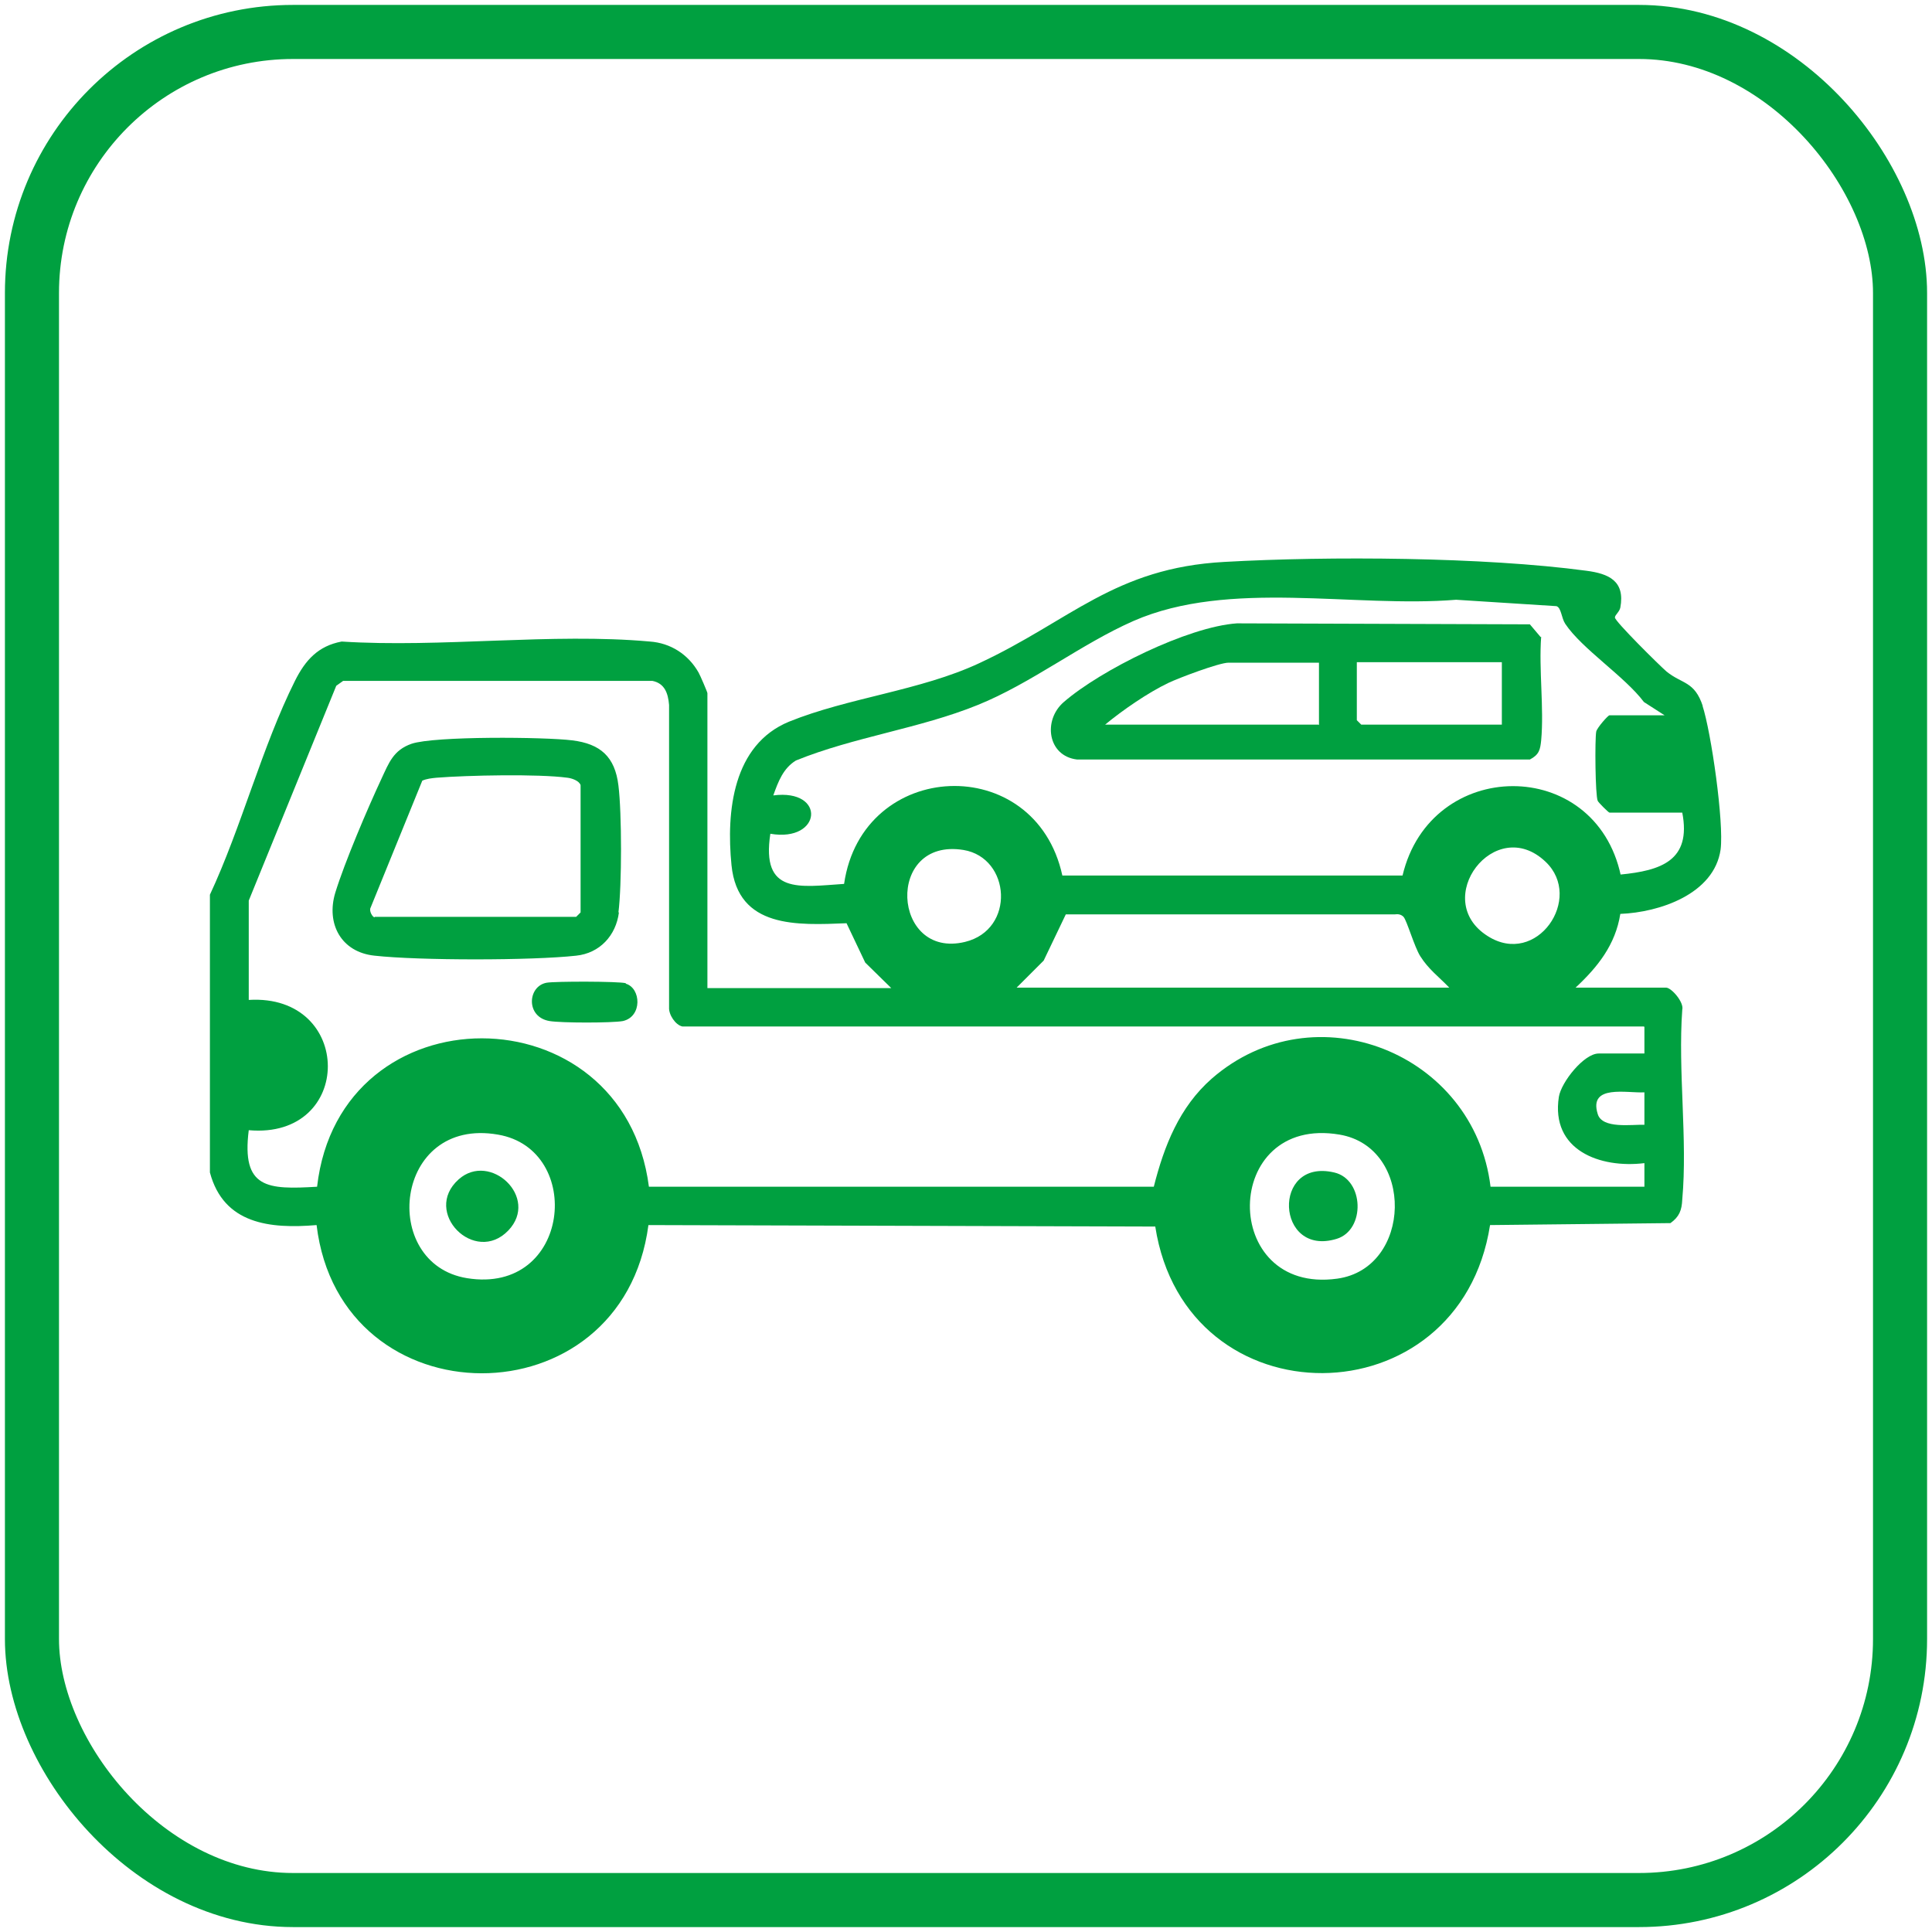 <?xml version="1.0" encoding="UTF-8"?>
<svg id="_レイヤー_1" data-name="レイヤー_1" xmlns="http://www.w3.org/2000/svg" version="1.1" viewBox="0 0 393 393">
  <!-- Generator: Adobe Illustrator 29.1.0, SVG Export Plug-In . SVG Version: 2.1.0 Build 142)  -->
  <defs>
    <style>
      .st0 {
        fill: #00a040;
      }

      .st1 {
        fill: none;
        stroke: #00a040;
        stroke-miterlimit: 10;
        stroke-width: 11px;
      }
    </style>
  </defs>
  <rect class="st1" x="6.5" y="6.5" width="380" height="380" rx="53.1" ry="53.1"/>
  <g>
    <path class="st0" d="M346.4,143.7c-1.7-5.2-4.2-4.5-7.4-7.1-1.4-1.2-10.6-10.3-10.5-11,0-.5.9-1.1,1.1-2,1-5.4-2.3-6.9-6.9-7.5-20.8-2.8-52.4-3-73.6-1.8-22.4,1.2-31.4,12-49.9,20.6-12,5.6-26.6,7-38.7,11.9-11.4,4.7-12.8,18.2-11.7,29.2,1.3,12.9,13.4,12.2,23.4,11.8l3.8,8,5.3,5.2h-37.4v-60c0-.2-1.5-3.7-1.8-4.2-2.1-3.7-5.7-6-9.9-6.3-19.9-1.8-42.5,1.3-62.7,0-4.8.9-7.4,3.8-9.5,8-6.7,13.4-10.9,29.8-17.3,43.5v56.5c2.8,10.5,12.2,11.5,21.7,10.7,4.8,40.1,62.2,40.3,67.5,0l103.1.3c6.2,40,61.9,39.6,68.1-.3l36.7-.4c1.8-1.3,2.3-2.6,2.4-4.8,1.1-12.2-.9-26.2,0-38.6.4-1.5-2.2-4.5-3.3-4.5h-18.4c4.5-4.2,8.1-8.7,9.1-15,7.9-.3,19.1-4,20.4-13.1.7-5.5-1.9-23.8-3.7-29.3ZM95,260c-17.9-2.9-14.9-32.9,6.3-29.2,17.6,3,14.8,32.6-6.3,29.2ZM272,260.1c-23.9,3.3-23.6-33.4.5-29.3,15.3,2.6,14.8,27.2-.5,29.3ZM334.5,228.8c-2.5-.1-8.6.9-9.5-2.2-1.9-6.1,6-4.2,9.5-4.4v6.6ZM334.5,208.9v5.4h-9.3c-3,0-7.6,5.8-8.1,8.8-1.7,10.9,8.4,14.6,17.4,13.5v4.8h-31.3c-3.3-27.2-35.8-40.2-56.7-22-6.6,5.8-9.7,13.7-11.8,22h-102.7c-5.2-40.2-62.9-40.3-67.5,0-10.1.6-15.4.4-13.9-11.5,21.5,1.9,21.4-27.8,0-26.5v-20.2s17.8-43.7,17.8-43.7l1.4-1h62.9c2.5.5,3.2,2.5,3.4,4.9v61.5c-.1,1.5,1.3,3.6,2.7,3.9h195.6ZM196,172.9c9.6,1.6,10.6,16.2.3,18.7-14.9,3.6-16.3-21.3-.3-18.7ZM206.7,201l5.6-5.6,4.5-9.4h66.9c.7-.1,1.3,0,1.8.5.7.8,2.2,6.1,3.4,8,1.7,2.7,3.8,4.2,5.9,6.4h-88ZM314.4,175.3c7.8,7.4-1.8,21.5-11.8,15.1-11.7-7.4,1.5-24.9,11.8-15.1ZM329.7,178.1c-5.2-24.4-38.7-24.1-44.4,0h-69.2c-5.5-25.3-40.7-23.8-44.4,1.7-9.1.6-16.9,2.2-15-10.2,10.5,1.8,11.4-9.2.6-7.8,1-2.8,2-5.5,4.6-7.1,11.8-4.8,25.2-6.5,37-11.3,10.9-4.4,21-12.4,31.7-17.1,19.5-8.5,44.8-2.6,65.6-4.3l20.4,1.3c1,.3,1,2.4,1.8,3.6,3.4,5.1,12.1,10.7,16,15.9l4.2,2.7h-11.2c-.3,0-2.5,2.5-2.7,3.3-.3,1.6-.2,13,.3,14.1.1.3,2.2,2.4,2.4,2.4h14.8c1.9,9.8-4.4,11.8-12.6,12.6Z"/>
    <path class="st0" d="M93.3,239.9c-7.5,6.7,3.3,17.5,10.1,10.4,6.4-6.7-3.7-16.1-10.1-10.4Z"/>
    <path class="st0" d="M271.4,238.5c-12.8-3-11.9,17.3.5,13.5,5.9-1.8,5.6-12.1-.5-13.5Z"/>
    <path class="st0" d="M125.8,185.6c.7-5.5.7-20.2,0-25.8-.7-5.9-3.7-8.5-9.4-9.2-5.6-.7-28-.9-32.7.7-3.7,1.3-4.6,3.9-6.1,7.1-2.8,6-7.5,17-9.4,23.2-1.9,6.3,1.2,12.1,8,12.8,9,1,32,1,41,0,4.8-.5,8.1-4.1,8.7-8.8ZM76.2,186.6c-.4,0-1.2-1.3-.8-2l10.5-25.8c.9-.4,1.9-.5,2.9-.6,6.3-.5,20.7-.8,26.6,0,.9.1,2.4.6,2.7,1.5v25.9l-.9.9h-41Z"/>
    <path class="st0" d="M127.3,200c-1.5-.4-14.4-.4-16.1-.1-3.9.7-4.3,7,.6,7.8,2.4.4,12.7.4,14.9,0,4-.9,3.7-6.7.6-7.6Z"/>
    <path class="st0" d="M313.4,129.6l-2.2-2.6-59.6-.2c-10,.7-27.7,9.5-35.2,16-4.3,3.7-3.3,11,2.7,11.7h92.1c1.9-1,2.1-2,2.3-3.9.6-6.6-.5-14.4,0-21.1ZM268.2,147.4h-43.4c3.5-2.9,8.7-6.5,12.9-8.5,2.1-1,10.3-4.1,12.2-4.1h18.4v12.7ZM305.5,147.4h-28.6l-.9-.9v-11.8h29.5v12.7Z"/>
  </g>
</svg>